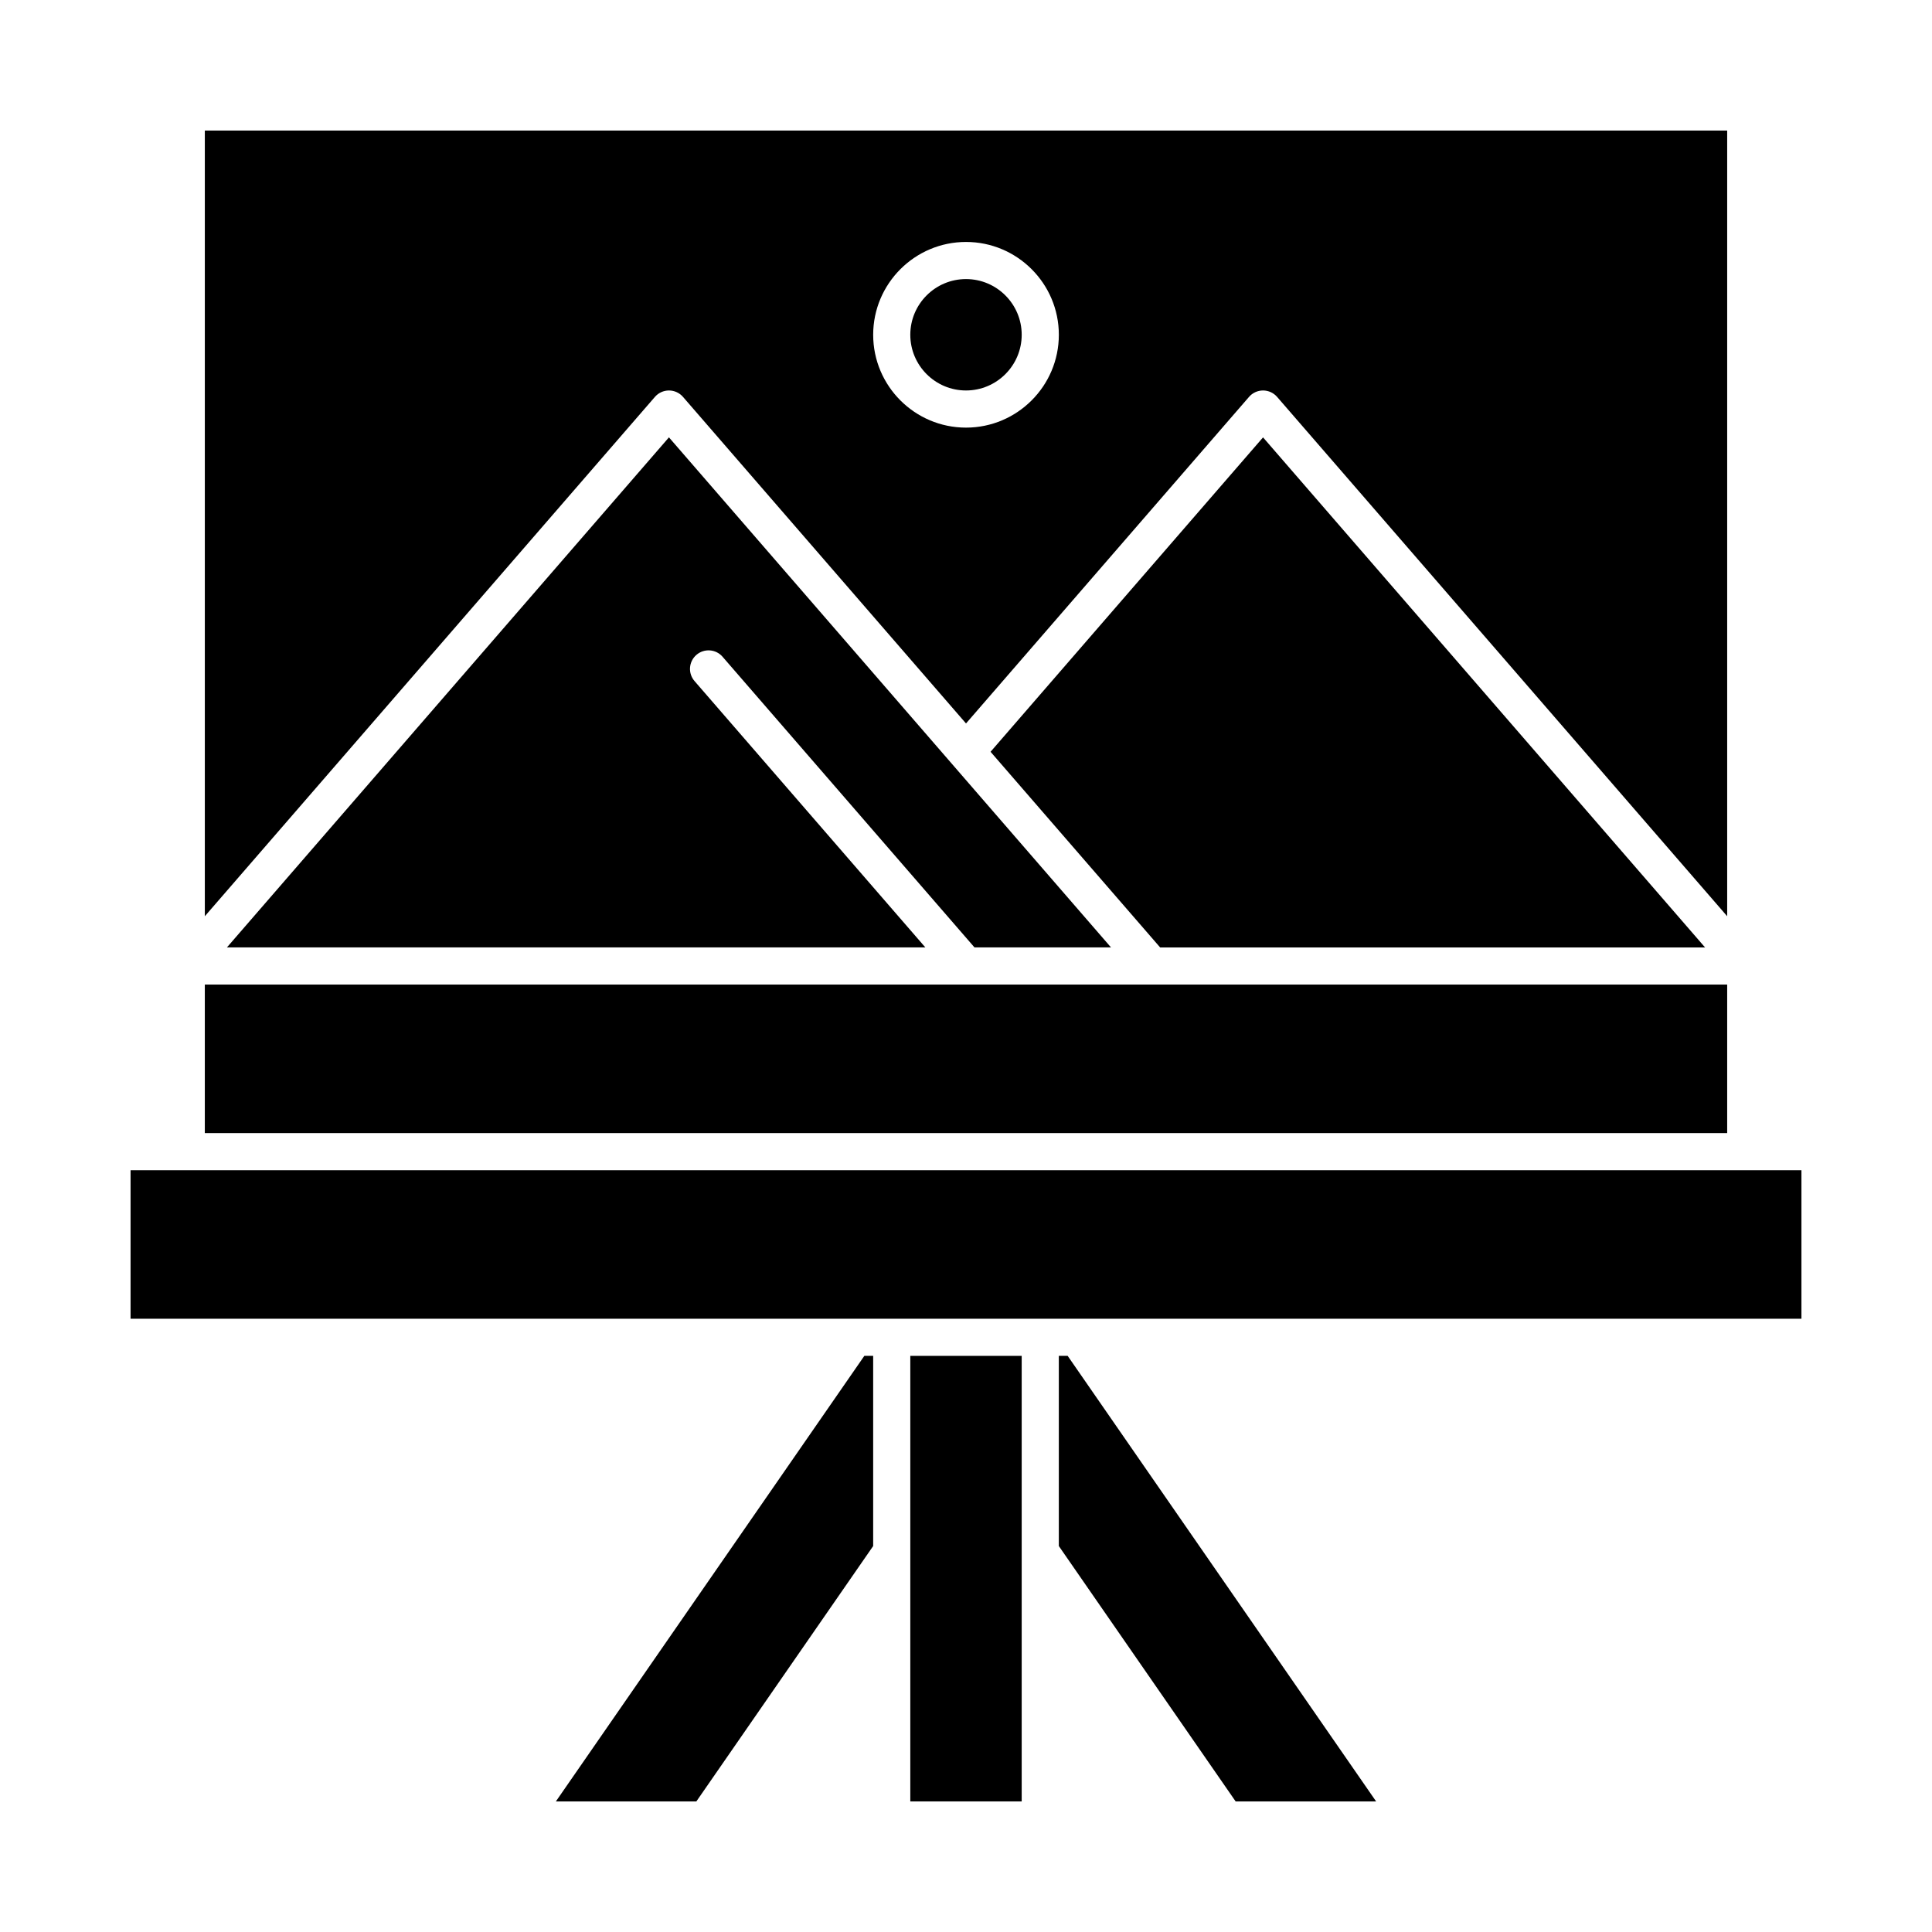 <?xml version="1.0" encoding="UTF-8"?>
<!-- Uploaded to: SVG Repo, www.svgrepo.com, Generator: SVG Repo Mixer Tools -->
<svg fill="#000000" width="800px" height="800px" version="1.1" viewBox="144 144 512 512" xmlns="http://www.w3.org/2000/svg">
 <g>
  <path d="m291.31 621.4h37.23l46.859-67.684v-50.395h-2.344z"/>
  <path d="m601.72 404.92h-403.44v39.359h403.44z"/>
  <path d="m595.86 395.08-117.14-135.17-72.211 83.32 44.938 51.848z"/>
  <path d="m335.49 318.05 66.758 77.023h36.18l-117.15-135.17-117.14 135.17h185.09l-61.168-70.582c-1.781-2.055-1.559-5.16 0.496-6.941 2.055-1.777 5.16-1.555 6.938 0.5z"/>
  <path d="m400 247.48c8.141 0 14.762-6.621 14.762-14.762s-6.621-14.762-14.762-14.762-14.762 6.621-14.762 14.762 6.621 14.762 14.762 14.762z"/>
  <path d="m321.28 247.48c1.426 0 2.785 0.621 3.719 1.699l75.004 86.543 75.004-86.543c0.93-1.078 2.289-1.699 3.715-1.699s2.785 0.621 3.719 1.699l119.28 137.63v-208.21h-403.44v208.21l119.28-137.63c0.938-1.078 2.293-1.699 3.719-1.699zm78.723-39.359c13.566 0 24.602 11.035 24.602 24.602s-11.035 24.602-24.602 24.602-24.602-11.035-24.602-24.602 11.035-24.602 24.602-24.602z"/>
  <path d="m178.6 454.12v39.359h442.8v-39.359h-442.8z"/>
  <path d="m385.24 621.4h29.52v-118.08h-29.52v118.08z"/>
  <path d="m424.6 503.32v50.395l46.859 67.684h37.23l-81.746-118.08z"/>
 </g>
</svg>